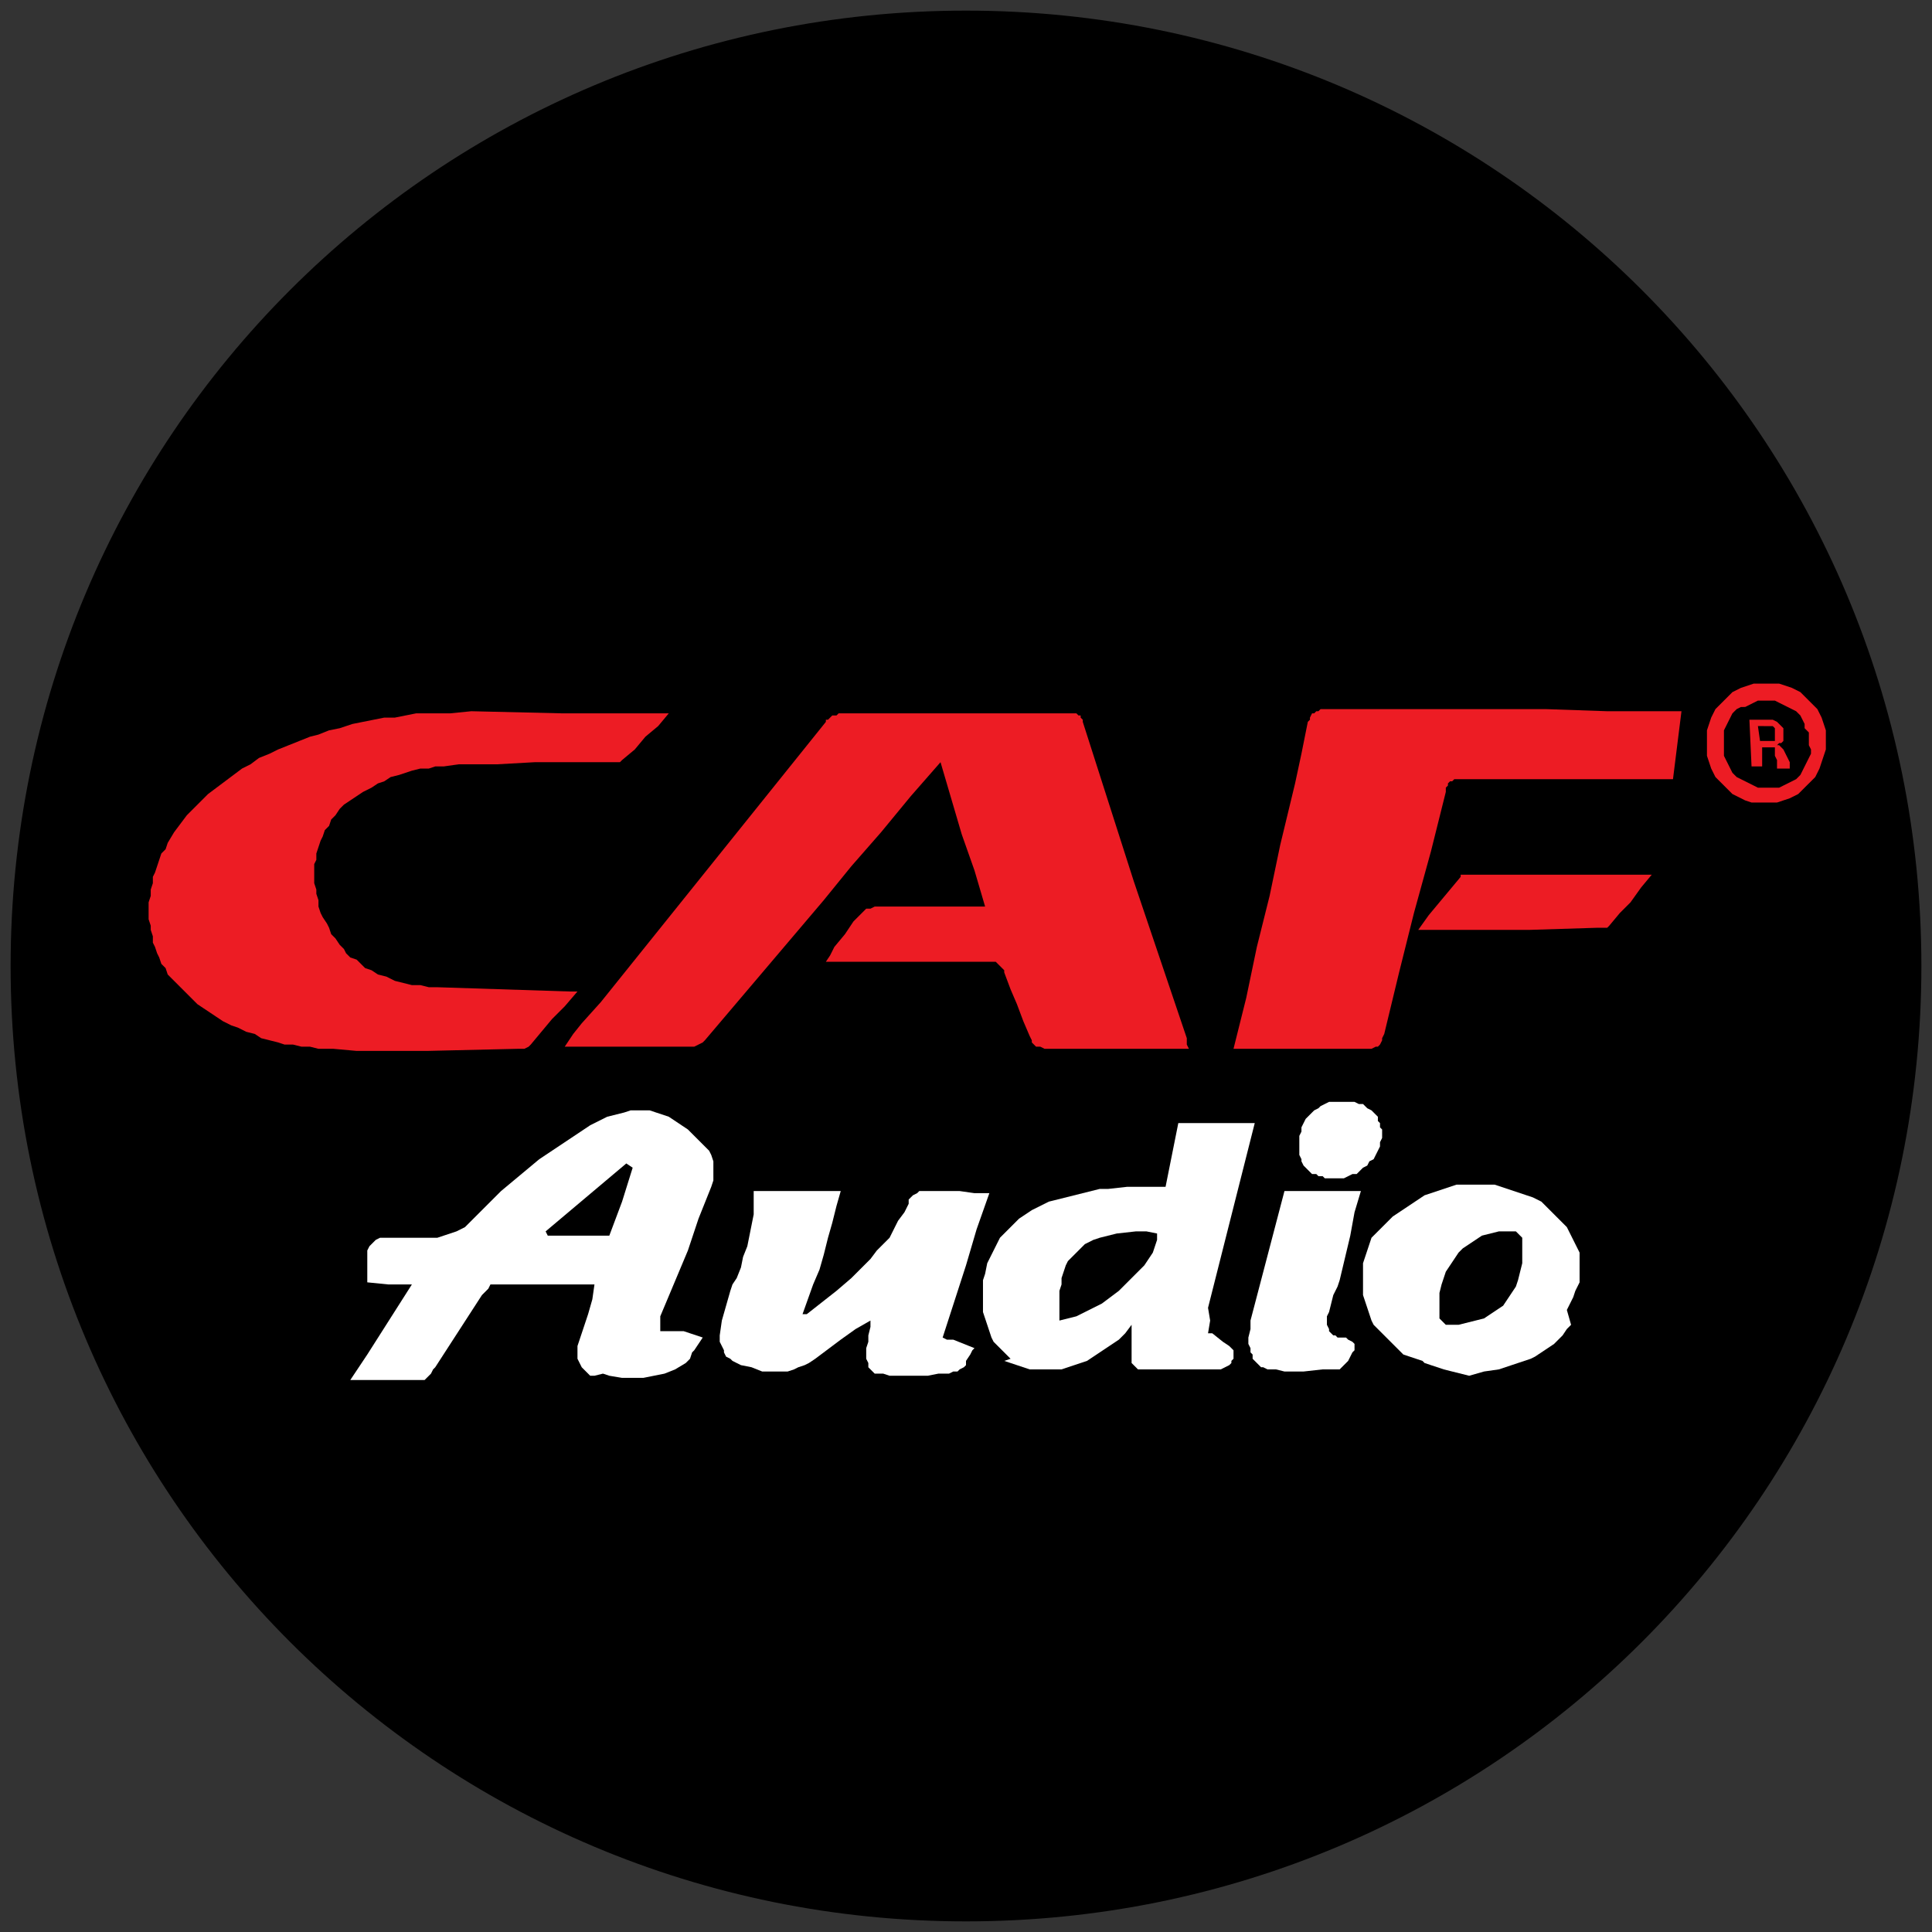 <?xml version="1.0" encoding="utf-8"?>
<!-- Generator: Adobe Illustrator 24.2.0, SVG Export Plug-In . SVG Version: 6.00 Build 0)  -->
<svg version="1.1" id="Layer_1" xmlns="http://www.w3.org/2000/svg" xmlns:xlink="http://www.w3.org/1999/xlink" x="0px" y="0px"
	 viewBox="0 0 91 91" style="enable-background:new 0 0 91 91;" xml:space="preserve">
<rect x="0" y="0" width="91" height="91" fill="#333333" stroke="none"/>
<style type="text/css">
	.st0{fill-rule:evenodd;clip-rule:evenodd;fill:#FFFFFF;}
	.st1{fill-rule:evenodd;clip-rule:evenodd;fill:#ED1C24;}
</style>
<path d="M45.5,90.5L45.5,90.5c-24.9,0-45-20.1-45-45v0c0-24.9,20.1-45,45-45h0c24.9,0,45,20.1,45,45v0
	C90.5,70.4,70.4,90.5,45.5,90.5z"/>
<g>
	<g>
		<path class="st0" d="M25.7,58l0.1,0.2h1.3l1.3,0l0.1,0l0.1,0l0.1,0l0,0l0,0l0.6-1.6l0.5-1.6l-0.3-0.2L25.7,58z M28,60.5h-1.2h-1.2
			h-1.1l-1.1,0l-0.1,0l-0.1,0l-0.1,0L23,60.7l-0.2,0.2L22.7,61l-1.1,1.7l-1.1,1.7l-0.1,0.1l-0.1,0.2l-0.1,0.1L20,65l-0.1,0l-0.8,0
			l-0.8,0h-0.4l-0.4,0H17h-0.5l0.4-0.6l0.4-0.6l0.7-1.1l0.7-1.1l0.7-1.1l-0.6,0l-0.5,0l-1-0.1l0-0.3l0-0.3v-0.3l0-0.2l0-0.2l0-0.2
			l0.1-0.2l0.1-0.1l0.1-0.1l0.1-0.1l0.2-0.1l0.2,0l0.2,0l0.2,0h0.3l0.3,0l0.3,0l0.3,0l0.3,0l0.3,0l0.3,0l0.3-0.1l0.3-0.1l0.3-0.1
			l0.2-0.1l0.2-0.1l0.2-0.2l0.2-0.2l0.2-0.2l0.2-0.2l0.2-0.2l0.2-0.2l0.5-0.5l0.6-0.5l0.6-0.5l0.6-0.5l0.6-0.4l0.6-0.4l0.6-0.4
			l0.6-0.4l0.4-0.2l0.4-0.2l0.4-0.1l0.4-0.1l0.3-0.1l0.3,0h0.3l0.3,0l0.3,0.1l0.3,0.1l0.3,0.1l0.3,0.2l0.3,0.2l0.3,0.2l0.3,0.3
			l0.3,0.3l0.2,0.2l0.2,0.2l0.1,0.2l0.1,0.3l0,0.3l0,0.3l0,0.3l-0.1,0.3l-0.6,1.5l-0.5,1.5L31.1,62l0,0.1l0,0.1l0,0.1l0,0.1l0,0.1
			l0,0.1l0,0.1l0,0l0,0l0.1,0l0.1,0l0.1,0l0.1,0h0.1l0.1,0h0.2l0.3,0l0.3,0.1l0.6,0.2l-0.2,0.3l-0.2,0.3l-0.1,0.1L32.5,64l-0.1,0.1
			l-0.1,0.1l-0.5,0.3l-0.5,0.2l-0.5,0.1l-0.5,0.1l-0.5,0l-0.5,0l-0.6-0.1l-0.3-0.1L28,64.8l-0.1,0l-0.1,0l-0.2-0.2l-0.2-0.2
			l-0.1-0.2l-0.1-0.2l0-0.3l0-0.3l0.1-0.3l0.2-0.6l0.2-0.6l0.2-0.7L28,60.5z"/>
		<path class="st0" d="M49.9,62.2l0.4-0.1l0.4-0.1l0.4-0.2l0.4-0.2l0.4-0.2l0.4-0.3l0.4-0.3l0.3-0.3l0.3-0.3l0.3-0.3l0.3-0.3
			l0.2-0.3l0.2-0.3l0.1-0.3l0.1-0.3l0-0.3L54,58l-0.5,0l-0.9,0.1l-0.4,0.1l-0.4,0.1l-0.3,0.1l-0.2,0.1l-0.2,0.1l-0.2,0.2L50.7,59
			l-0.2,0.2l-0.2,0.2l-0.1,0.2l-0.1,0.3l-0.1,0.3L50,60.5l-0.1,0.3l0,0.3l0,0.3l0,0.4L49.9,62.2z M57.1,62.8l0.5,0.4l0.3,0.2
			l0.2,0.2l0,0.1v0.1l0,0.1l0,0.1L58,64.1L58,64.2l-0.1,0.1l-0.2,0.1l-0.2,0.1l-0.2,0l-0.2,0l-1.2,0h-1.3h-0.2l-0.2,0l-0.2,0l-0.2,0
			l-0.1,0l-0.1,0l-0.1-0.1l-0.1-0.1l-0.1-0.1l0-0.1l0-0.1l0-0.1l0-0.2l0-0.2v-0.2l0-0.2l0-0.1l0-0.2l0-0.2v-0.1l0-0.1L53,62.8
			l-0.3,0.3l-0.3,0.2l-0.3,0.2l-0.3,0.2l-0.3,0.2l-0.3,0.2l-0.3,0.1l-0.3,0.1l-0.3,0.1l-0.3,0.1l-0.3,0l-0.3,0l-0.3,0l-0.3,0l-0.3,0
			l-0.3-0.1l-0.3-0.1l-0.3-0.1l-0.3-0.1L47.6,64l-0.2-0.2l-0.2-0.2l-0.2-0.2l-0.2-0.2l-0.1-0.2l-0.1-0.3l-0.1-0.3l-0.1-0.3l-0.1-0.3
			l0-0.3l0-0.3v-0.3l0-0.3l0-0.3l0.1-0.3l0.1-0.5l0.2-0.4l0.2-0.4l0.2-0.4l0.3-0.3l0.3-0.3l0.3-0.3l0.3-0.2l0.3-0.2l0.4-0.2l0.4-0.2
			l0.4-0.1l0.4-0.1l0.4-0.1l0.4-0.1l0.4-0.1l0.4-0.1l0.4,0l0.9-0.1l0.9,0l0.9,0l0.3-1.5l0.3-1.5h0.9h0.9h1.8l-2.2,8.7L57,62.2
			l-0.1,0.6L57.1,62.8z"/>
		<polygon class="st0" points="39.6,56.1 39.4,56.8 39.2,57.6 39,58.3 38.8,59.1 38.6,59.8 38.3,60.5 37.8,61.9 37.9,61.9 38,61.9 
			38,61.9 38,61.9 39.4,60.8 40.1,60.2 40.7,59.6 41,59.3 41.3,58.9 41.6,58.6 41.9,58.3 42.1,57.9 42.3,57.5 42.6,57.1 42.8,56.7 
			42.8,56.5 42.9,56.4 43,56.3 43.2,56.2 43.3,56.1 43.5,56.1 43.6,56.1 43.8,56.1 44.5,56.1 45.2,56.1 45.9,56.2 46.6,56.2 
			46,57.9 45.5,59.6 44.4,63 44.6,63.1 44.7,63.1 44.8,63.1 44.9,63.1 45.9,63.5 45.8,63.6 45.7,63.8 45.5,64.1 45.5,64.3 
			45.4,64.4 45.2,64.5 45.1,64.6 44.9,64.6 44.7,64.7 44.4,64.7 44.2,64.7 43.7,64.8 43.2,64.8 43.1,64.8 42.9,64.8 42.5,64.8 
			42.2,64.8 41.9,64.8 41.6,64.7 41.4,64.7 41.2,64.7 41.1,64.6 41,64.5 40.9,64.4 40.9,64.2 40.8,64 40.8,63.8 40.8,63.5 
			40.9,63.2 40.9,62.9 41,62.5 41,62.4 41,62.3 41,62.2 40.3,62.6 39.6,63.1 38.4,64 38.1,64.2 37.9,64.3 37.6,64.4 37.4,64.5 
			37.1,64.6 36.9,64.6 36.7,64.6 36.4,64.6 36.2,64.6 35.9,64.6 35.4,64.4 34.9,64.3 34.5,64.1 34.4,64 34.2,63.9 34.1,63.7 
			34.1,63.6 34,63.4 33.9,63.2 33.9,63 33.9,62.9 34,62.2 34.2,61.5 34.4,60.8 34.5,60.5 34.7,60.2 34.9,59.7 35,59.2 35.2,58.7 
			35.3,58.2 35.4,57.7 35.5,57.2 35.5,56.6 35.5,56.1 37.5,56.1 38.5,56.1 		"/>
		<path class="st0" d="M71.4,58L71,58L70.6,58l-0.4,0.1l-0.4,0.1l-0.3,0.2l-0.3,0.2l-0.3,0.2L68.7,59l-0.2,0.3l-0.2,0.3l-0.2,0.3
			L68,60.2l-0.1,0.3l-0.1,0.4l0,0.4l0,0.4l0,0.2l0,0.2l0.1,0.1l0.1,0.1l0.1,0.1l0.2,0h0.2l0.2,0l0.4-0.1l0.4-0.1l0.4-0.1l0.3-0.2
			l0.3-0.2l0.3-0.2l0.2-0.3l0.2-0.3l0.2-0.3l0.1-0.3l0.1-0.4l0.1-0.4l0-0.4l0-0.4l0-0.4L71.4,58z M69.2,64.8l-1.2-0.3l-0.6-0.2
			l-0.3-0.1L67,64.1L66.7,64l-0.3-0.1l-0.3-0.1l-0.2-0.2l-0.2-0.2l-0.2-0.2L65.3,63l-0.2-0.2l-0.2-0.2l-0.2-0.2l-0.1-0.2l-0.1-0.3
			l-0.1-0.3l-0.1-0.3l-0.1-0.3l0-0.3l0-0.3v-0.3l0-0.3l0-0.3l0.1-0.3l0.1-0.3l0.1-0.3l0.1-0.3l0.2-0.2l0.2-0.2l0.2-0.2l0.2-0.2
			l0.2-0.2l0.3-0.2l0.3-0.2l0.3-0.2l0.3-0.2l0.3-0.2l0.3-0.1l0.3-0.1l0.3-0.1l0.3-0.1l0.3-0.1l0.3,0l0.3,0l0.3,0h0.3l0.3,0l0.3,0
			l0.3,0.1l0.3,0.1l0.3,0.1l0.3,0.1l0.3,0.1l0.3,0.1l0.2,0.1l0.2,0.1l0.2,0.2l0.2,0.2l0.2,0.2l0.2,0.2l0.2,0.2l0.2,0.2l0.1,0.2
			l0.1,0.2l0.1,0.2l0.1,0.2l0.1,0.2l0.1,0.2l0,0.2l0,0.2l0,0.2v0.2l0,0.2l0,0.2l0,0.2l-0.1,0.2l-0.1,0.2l-0.1,0.3l-0.1,0.2l-0.1,0.2
			l-0.1,0.2L74,62.4l-0.2,0.2l-0.2,0.3l-0.2,0.2l-0.2,0.2l-0.3,0.2l-0.3,0.2l-0.3,0.2L72.1,64l-0.3,0.1l-0.3,0.1l-0.3,0.1l-0.3,0.1
			l-0.3,0.1l-0.7,0.1L69.2,64.8z"/>
		<polygon class="st0" points="60.5,56.1 62.2,56.1 63.1,56.1 63.6,56.1 64.1,56.1 63.8,57.1 63.6,58.2 63.1,60.3 63,60.6 62.8,61 
			62.7,61.4 62.6,61.8 62.5,62 62.5,62.2 62.5,62.4 62.6,62.6 62.6,62.7 62.7,62.8 62.7,62.8 62.8,62.9 62.9,62.9 63,63 63.2,63 
			63.3,63 63.4,63 63.5,63.1 63.7,63.2 63.7,63.2 63.8,63.3 63.8,63.4 63.8,63.4 63.8,63.6 63.7,63.7 63.5,64.1 63.4,64.2 
			63.3,64.3 63.2,64.4 63.1,64.5 62.3,64.5 61.4,64.6 61,64.6 60.5,64.6 60.1,64.5 59.7,64.5 59.5,64.4 59.4,64.4 59.3,64.3 
			59.2,64.2 59.1,64.1 59,64 59,63.8 58.9,63.7 58.9,63.5 58.8,63.3 58.8,63 58.9,62.6 58.9,62.2 		"/>
	</g>
	<polygon class="st0" points="62.8,55.5 62.6,55.5 62.4,55.5 62.3,55.4 62.1,55.4 62,55.3 61.8,55.3 61.7,55.2 61.6,55.1 61.5,55 
		61.4,54.9 61.3,54.7 61.3,54.6 61.2,54.4 61.2,54.3 61.2,54.1 61.2,53.9 61.2,53.7 61.2,53.5 61.3,53.3 61.3,53.1 61.4,52.9 
		61.5,52.7 61.6,52.6 61.8,52.4 61.9,52.3 62.1,52.2 62.2,52.1 62.4,52 62.6,51.9 62.8,51.9 63.1,51.9 63.3,51.9 63.5,51.9 
		63.7,51.9 63.8,51.9 64,52 64.2,52 64.3,52.1 64.4,52.2 64.6,52.3 64.7,52.4 64.8,52.5 64.9,52.6 64.9,52.8 65,52.9 65,53.1 
		65.1,53.2 65.1,53.4 65.1,53.6 65,53.8 65,54 64.9,54.2 64.8,54.4 64.7,54.6 64.5,54.7 64.4,54.9 64.2,55 64.1,55.1 63.9,55.3 
		63.7,55.3 63.5,55.4 63.3,55.5 63,55.5 	"/>
</g>
<g>
	<polygon class="st1" points="26.6,49.3 27,48.7 27.4,48.2 28.3,47.2 33.6,40.6 38.9,34 38.9,33.9 39,33.9 39.1,33.8 39.2,33.7 
		39.3,33.7 39.4,33.7 39.5,33.6 39.6,33.6 45,33.6 50.3,33.6 50.5,33.6 50.6,33.6 50.7,33.6 50.8,33.7 50.9,33.7 50.9,33.8 51,33.9 
		51,34 53.4,41.5 55.9,48.9 55.9,49.1 55.9,49.2 56,49.4 54.5,49.4 53,49.4 51.2,49.4 50.2,49.4 49.3,49.4 49.2,49.4 49,49.3 
		48.9,49.3 48.8,49.3 48.7,49.2 48.6,49.1 48.6,49 48.5,48.8 48.2,48.1 47.9,47.3 47.6,46.6 47.3,45.8 47.3,45.7 47.2,45.6 
		47.1,45.5 47,45.4 46.9,45.3 46.8,45.3 46.7,45.3 46.5,45.3 43.1,45.3 39.7,45.3 39.5,45.3 39.3,45.3 39.1,45.3 39,45.3 38.9,45.3 
		39.1,45 39.3,44.6 39.8,44 40.2,43.4 40.7,42.9 40.8,42.8 40.8,42.8 40.9,42.8 41,42.8 41.2,42.7 41.3,42.7 42.6,42.7 43.8,42.7 
		45.1,42.7 46.4,42.7 45.9,41 45.3,39.3 44.8,37.6 44.3,35.9 42.9,37.5 41.5,39.2 40.1,40.8 38.8,42.4 36,45.7 33.2,49 33.1,49.1 
		32.9,49.2 32.7,49.3 32.7,49.3 32.6,49.3 29.7,49.3 26.8,49.3 26.8,49.3 26.8,49.3 26.7,49.3 	"/>
	<polygon class="st1" points="27.2,46.7 26.6,47.4 26,48 25.5,48.6 25,49.2 24.9,49.3 24.9,49.3 24.7,49.4 24.6,49.4 24.4,49.4 
		20.1,49.5 17.9,49.5 16.8,49.5 15.7,49.4 15.4,49.4 15,49.4 14.6,49.3 14.2,49.3 13.8,49.2 13.4,49.2 13.1,49.1 12.7,49 12.3,48.9 
		12,48.7 11.6,48.6 11.2,48.4 10.9,48.3 10.5,48.1 10.2,47.9 9.9,47.7 9.6,47.5 9.3,47.3 9.1,47.1 8.9,46.9 8.7,46.7 8.5,46.5 
		8.3,46.3 8.1,46.1 7.9,45.9 7.8,45.6 7.6,45.4 7.5,45.1 7.4,44.9 7.3,44.6 7.2,44.4 7.2,44.1 7.1,43.8 7.1,43.6 7,43.3 7,43 
		7,42.7 7,42.5 7.1,42.2 7.1,41.9 7.2,41.6 7.2,41.3 7.3,41.1 7.4,40.8 7.5,40.5 7.6,40.2 7.8,40 7.9,39.7 8.2,39.2 8.5,38.8 
		8.8,38.4 9.1,38.1 9.5,37.7 9.8,37.4 10.2,37.1 10.6,36.8 11,36.5 11.4,36.2 11.8,36 12.2,35.7 12.7,35.5 13.1,35.3 13.6,35.1 
		14.1,34.9 14.6,34.7 15,34.6 15.5,34.4 16,34.3 16.6,34.1 17.1,34 17.6,33.9 18.1,33.8 18.6,33.8 19.1,33.7 19.6,33.6 20.1,33.6 
		21.2,33.6 22.2,33.5 26.5,33.6 30.8,33.6 30.9,33.6 31.1,33.6 31.3,33.6 31.5,33.6 31,34.2 30.4,34.7 29.9,35.3 29.3,35.8 
		29.3,35.8 29.2,35.9 29.1,35.9 29.1,35.9 28.9,35.9 28.7,35.9 26.9,35.9 25.2,35.9 23.4,36 22.5,36 21.6,36 20.9,36.1 20.5,36.1 
		20.2,36.2 19.8,36.2 19.4,36.3 19.1,36.4 18.8,36.5 18.4,36.6 18.1,36.8 17.8,36.9 17.5,37.1 17.1,37.3 16.8,37.5 16.5,37.7 
		16.2,37.9 16,38.1 15.8,38.4 15.6,38.6 15.5,38.9 15.3,39.1 15.2,39.4 15.1,39.6 15,39.9 14.9,40.2 14.9,40.5 14.8,40.7 14.8,41 
		14.8,41.3 14.8,41.6 14.9,41.9 14.9,42.1 15,42.4 15,42.7 15.1,43 15.2,43.2 15.4,43.5 15.5,43.7 15.6,44 15.8,44.2 16,44.5 
		16.2,44.7 16.3,44.9 16.5,45.1 16.8,45.2 17,45.4 17.2,45.6 17.5,45.7 17.8,45.9 18.2,46 18.6,46.2 19,46.3 19.4,46.4 19.8,46.4 
		20.2,46.5 20.6,46.5 26.8,46.7 26.8,46.7 26.9,46.7 27,46.7 27.1,46.7 	"/>
	<polygon class="st1" points="58.1,49.4 58.7,47 59.2,44.6 59.8,42.2 60.3,39.8 61,36.9 61.3,35.5 61.6,34 61.7,33.9 61.7,33.8 
		61.8,33.6 61.9,33.6 62,33.5 62.1,33.5 62.2,33.4 62.4,33.4 65,33.4 67.6,33.4 72.8,33.4 75.7,33.5 78.7,33.5 78.8,33.5 78.9,33.5 
		79.1,33.5 79.2,33.5 79,35.1 78.9,35.9 78.8,36.7 78.5,36.7 78.1,36.7 73.5,36.7 68.8,36.7 68.7,36.7 68.5,36.7 68.4,36.8 
		68.3,36.8 68.2,36.9 68.2,37 68.1,37.1 68.1,37.3 67.4,40.1 66.6,43 65.9,45.8 65.2,48.7 65.1,48.9 65.1,49 65,49.2 64.9,49.3 
		64.8,49.3 64.6,49.4 64.4,49.4 64.2,49.4 62.7,49.4 61.2,49.4 59.7,49.4 	"/>
	<polygon class="st1" points="77.8,41.2 77.3,41.8 76.8,42.5 76.3,43 75.8,43.6 75.7,43.7 75.7,43.7 75.5,43.7 75.4,43.7 75.2,43.7 
		72,43.8 68.8,43.8 68.3,43.8 67.9,43.8 67.3,43.8 67.1,43.8 66.8,43.8 67.3,43.1 67.8,42.5 68.3,41.9 68.8,41.3 68.8,41.2 
		68.8,41.2 68.9,41.2 69,41.2 69.2,41.2 77.4,41.2 77.5,41.2 77.6,41.2 77.7,41.2 	"/>
	<path class="st1" d="M85.2,35.1l0-0.2l0-0.2l0-0.2L85,34.3L85,34.1l-0.1-0.2l-0.1-0.2l-0.1-0.1l-0.1-0.1l-0.2-0.1l-0.2-0.1L84,33.2
		l-0.2-0.1L83.6,33l-0.2,0l-0.2,0l-0.2,0l-0.2,0l-0.2,0.1l-0.2,0.1l-0.2,0.1L82,33.3l-0.2,0.1l-0.1,0.1l-0.1,0.1l-0.1,0.2l-0.1,0.2
		l-0.1,0.2l-0.1,0.2l0,0.2l0,0.2l0,0.2l0,0.2l0,0.2l0,0.2l0.1,0.2l0.1,0.2l0.1,0.2l0.1,0.2l0.1,0.1l0.1,0.1l0.2,0.1l0.2,0.1l0.2,0.1
		l0.2,0.1l0.2,0.1l0.2,0l0.2,0l0.2,0l0.2,0l0.2,0l0.2-0.1l0.2-0.1l0.2-0.1l0.2-0.1l0.1-0.1l0.1-0.1l0.1-0.2l0.1-0.2l0.1-0.2l0.1-0.2
		l0.1-0.2l0-0.2L85.2,35.1z M83.1,37.8l-0.3,0l-0.3,0l-0.3-0.1L82,37.6l-0.2-0.1l-0.2-0.1l-0.2-0.2L81.2,37L81,36.8l-0.2-0.2
		l-0.1-0.2l-0.1-0.2l-0.1-0.3l-0.1-0.3l0-0.3l0-0.3l0-0.3l0-0.3l0.1-0.3l0.1-0.3l0.1-0.2l0.1-0.2l0.2-0.2l0.2-0.2l0.2-0.2l0.2-0.2
		l0.2-0.1l0.2-0.1l0.3-0.1l0.3-0.1l0.3,0l0.3,0l0.3,0l0.3,0l0.3,0.1l0.3,0.1l0.2,0.1l0.2,0.1l0.2,0.2l0.2,0.2l0.2,0.2l0.2,0.2
		l0.1,0.2l0.1,0.2l0.1,0.3l0.1,0.3l0,0.3l0,0.3l0,0.3l-0.1,0.3l-0.1,0.3l-0.1,0.3l-0.1,0.2l-0.1,0.2l-0.2,0.2L85.1,37l-0.2,0.2
		l-0.2,0.2l-0.2,0.1l-0.2,0.1l-0.3,0.1l-0.3,0.1l-0.3,0L83.1,37.8z"/>
	<path class="st1" d="M82.9,34.9h0.2l0.1,0l0.1,0l0.1,0l0.1,0l0.1,0l0-0.1l0-0.1l0-0.1l0-0.1l0-0.1l0-0.1l-0.1-0.1l-0.1,0l-0.1,0
		l-0.1,0l-0.1,0H83l-0.1,0h-0.1l0,0L82.9,34.9L82.9,34.9z M82.4,33.9l0.1,0l0.2,0l0.2,0h0.2h0.1l0.1,0l0.2,0l0.2,0.1l0.1,0.1
		l0.1,0.1l0.1,0.1l0,0.1l0,0.2l0,0.1l0,0.1l0,0.1l-0.1,0.1L83.9,35L83.8,35l-0.1,0.1l-0.1,0v0l0.1,0l0.1,0l0.1,0.1l0.1,0.1l0.1,0.2
		l0.1,0.2l0.1,0.2l0,0.1l0,0.1l0,0.1l0,0h-0.6l0,0l0,0l0-0.1l0-0.1l0-0.2l-0.1-0.2l0-0.1l0-0.1l0-0.1l0-0.1l-0.1,0l-0.1,0l-0.1,0
		l-0.1,0h-0.2v0.9h-0.5L82.4,33.9L82.4,33.9z"/>
</g>
<g id="MasterLayer_1">
</g>
</svg>

